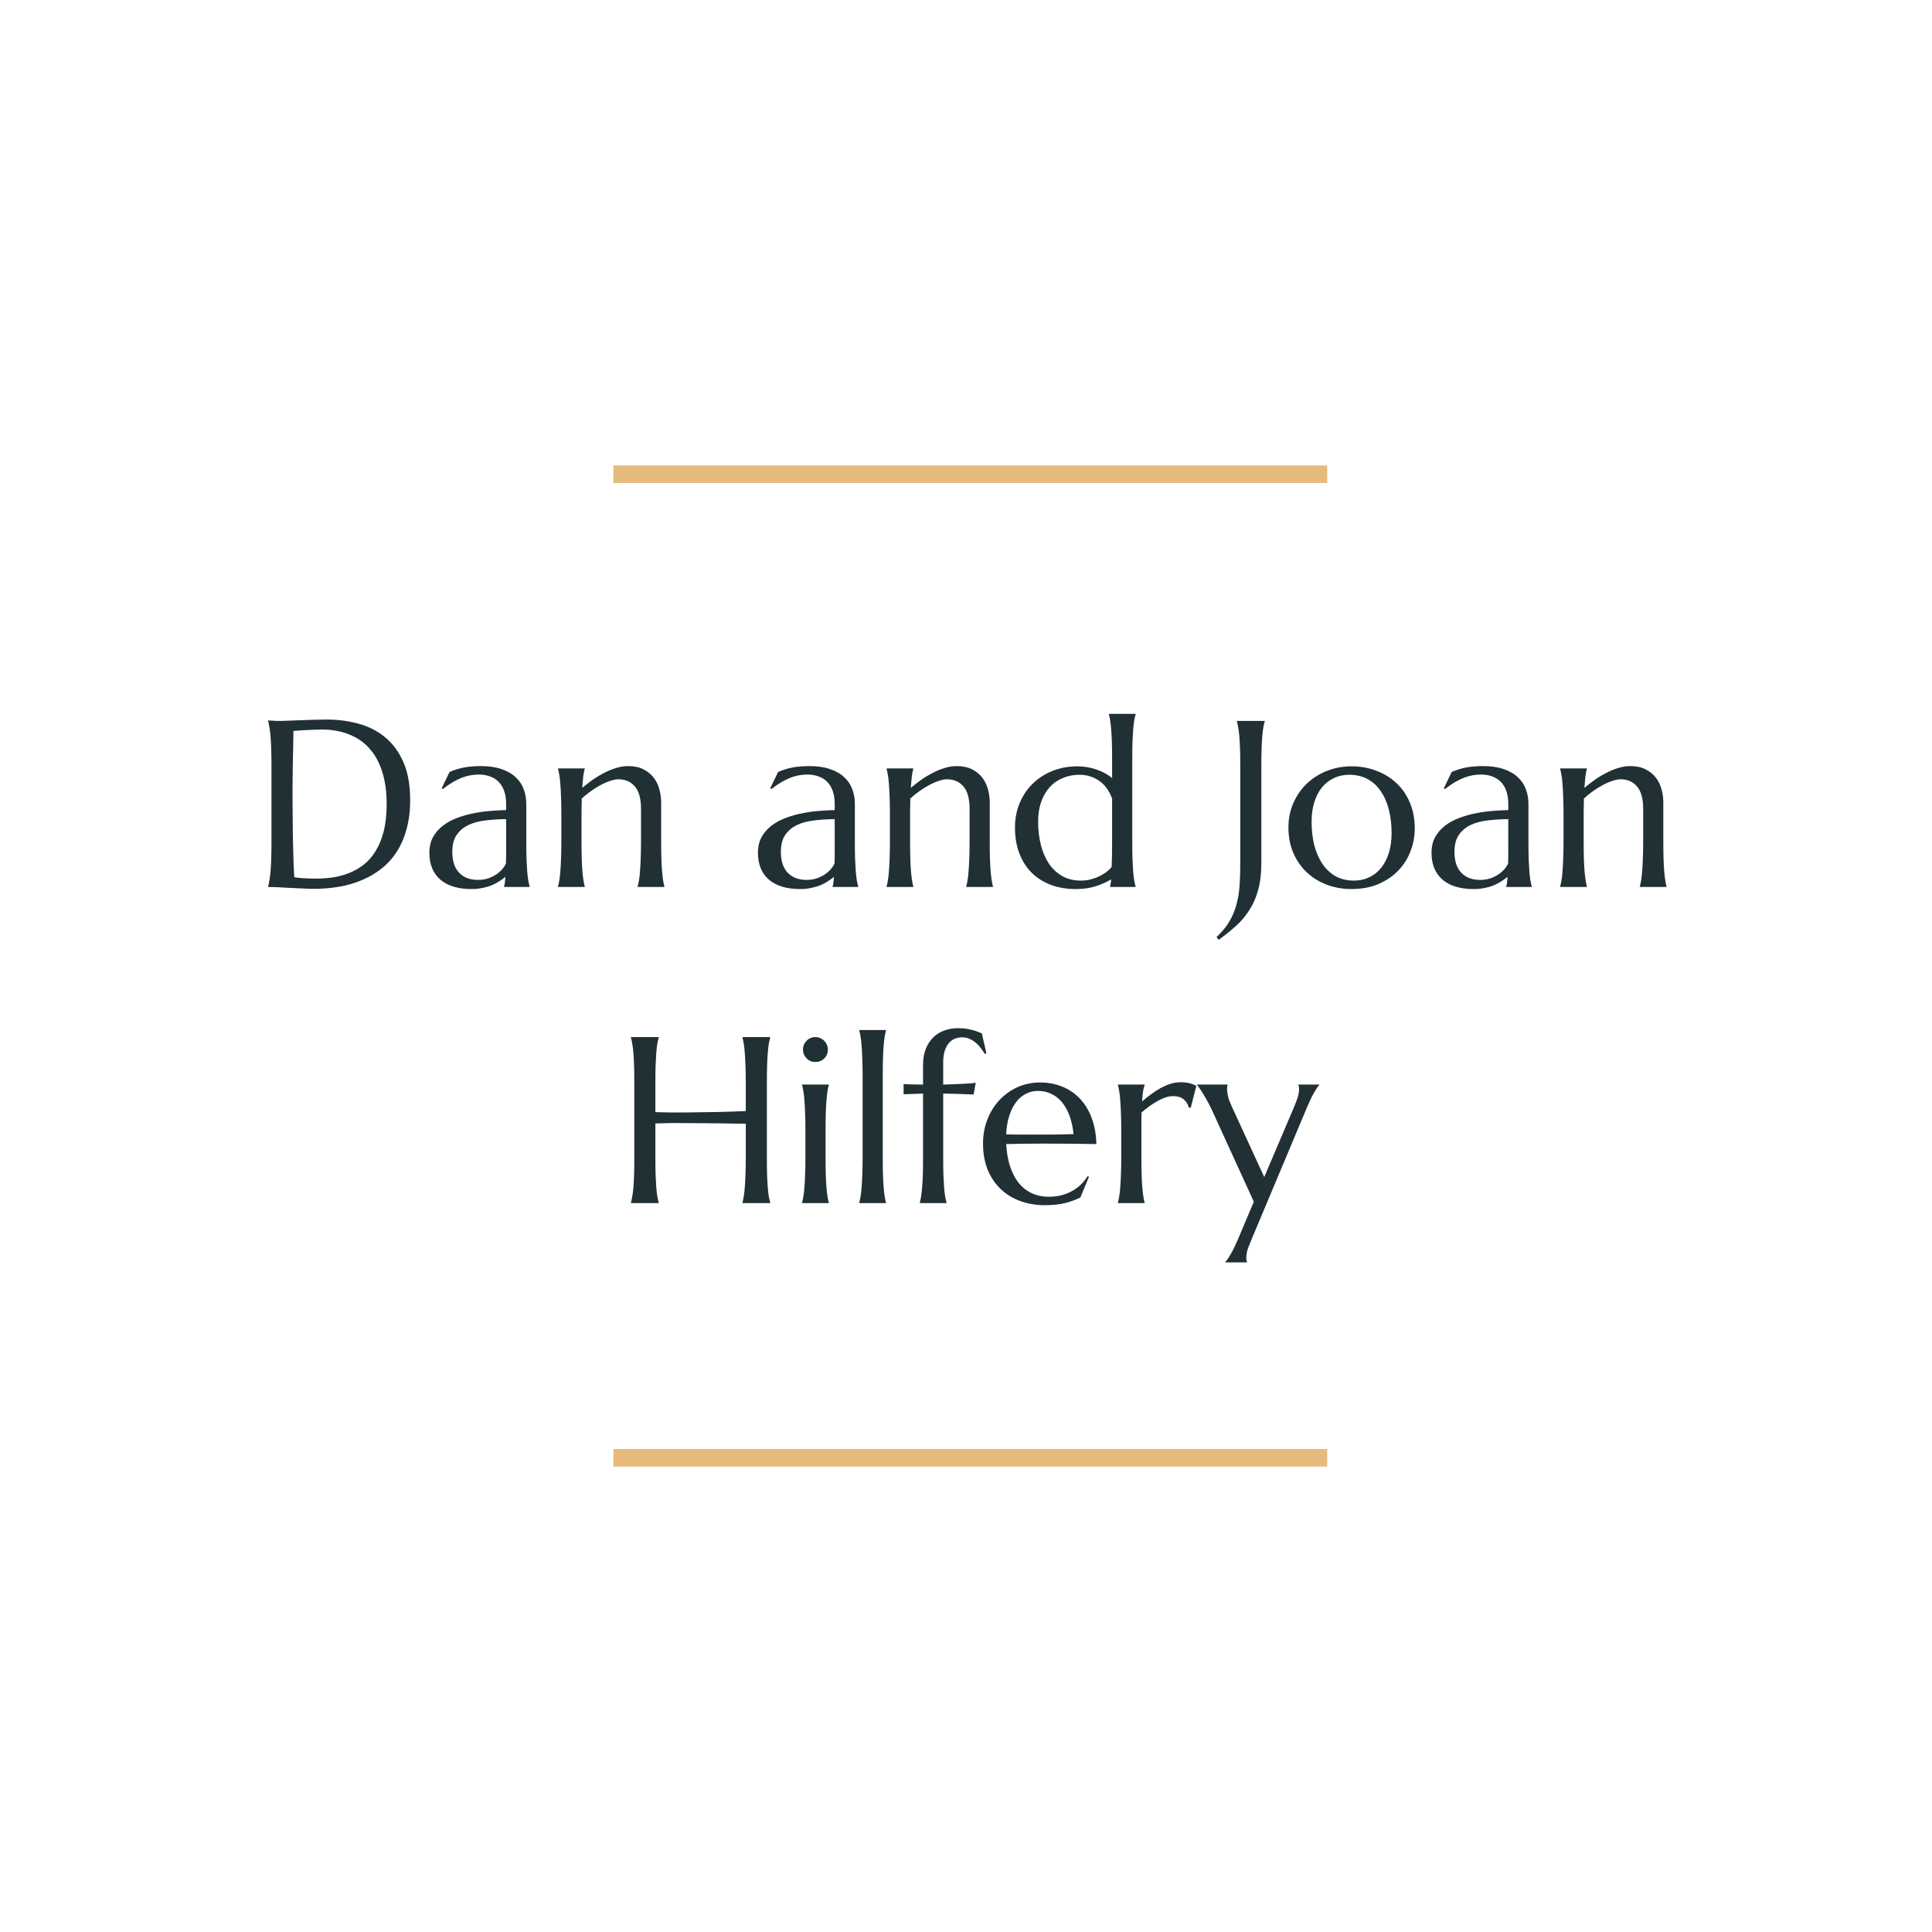<?xml version="1.0" encoding="UTF-8"?>
<svg xmlns="http://www.w3.org/2000/svg" width="220" height="220" viewBox="0 0 220 220" fill="none">
  <rect width="220" height="220" fill="white"></rect>
  <rect x="69.85" y="53" width="81.283" height="2" fill="#E5BA7C"></rect>
  <rect x="69.85" y="165" width="81.283" height="2" fill="#E5BA7C"></rect>
  <path d="M33.416 83.228C33.399 84.213 33.381 85.166 33.364 86.089C33.355 86.485 33.346 86.889 33.337 87.302C33.337 87.715 33.333 88.124 33.324 88.528C33.324 88.924 33.32 89.306 33.311 89.675C33.311 90.036 33.311 90.356 33.311 90.638C33.311 91.227 33.315 91.939 33.324 92.773C33.333 93.608 33.342 94.465 33.351 95.344C33.368 96.223 33.39 97.067 33.416 97.876C33.443 98.684 33.474 99.356 33.509 99.893C33.632 99.91 33.794 99.932 33.997 99.959C34.208 99.976 34.427 99.994 34.656 100.011C34.884 100.02 35.108 100.029 35.328 100.038C35.548 100.046 35.732 100.051 35.882 100.051C36.497 100.051 37.126 100.011 37.767 99.932C38.417 99.844 39.041 99.686 39.639 99.457C40.246 99.229 40.812 98.917 41.34 98.522C41.876 98.117 42.342 97.599 42.737 96.966C43.142 96.333 43.458 95.573 43.687 94.685C43.915 93.789 44.029 92.734 44.029 91.521C44.029 90.176 43.867 88.981 43.541 87.935C43.216 86.88 42.737 85.993 42.105 85.272C41.48 84.551 40.703 84.006 39.771 83.637C38.848 83.259 37.785 83.07 36.581 83.07C36.343 83.07 36.075 83.079 35.776 83.097C35.477 83.106 35.179 83.119 34.88 83.136C34.59 83.145 34.313 83.163 34.049 83.189C33.794 83.207 33.584 83.22 33.416 83.228ZM30.529 82.042C30.731 82.051 30.92 82.06 31.096 82.068C31.246 82.077 31.399 82.086 31.558 82.095C31.716 82.095 31.843 82.095 31.94 82.095C32.107 82.095 32.384 82.086 32.77 82.068C33.166 82.051 33.614 82.033 34.115 82.016C34.616 81.998 35.135 81.981 35.671 81.963C36.216 81.945 36.726 81.936 37.2 81.936C38.475 81.936 39.688 82.095 40.839 82.411C41.99 82.728 43.001 83.246 43.871 83.967C44.741 84.688 45.431 85.632 45.941 86.801C46.451 87.97 46.706 89.407 46.706 91.112C46.706 92.334 46.569 93.433 46.297 94.408C46.033 95.384 45.66 96.245 45.176 96.992C44.693 97.739 44.113 98.381 43.436 98.917C42.768 99.444 42.025 99.879 41.208 100.222C40.399 100.565 39.534 100.815 38.611 100.974C37.688 101.132 36.734 101.211 35.75 101.211C35.398 101.211 34.972 101.198 34.471 101.171C33.979 101.154 33.482 101.132 32.981 101.105C32.48 101.079 32.006 101.053 31.558 101.026C31.118 101.009 30.775 101 30.529 101V100.947C30.582 100.763 30.63 100.534 30.674 100.262C30.727 99.989 30.771 99.651 30.806 99.247C30.841 98.842 30.868 98.363 30.885 97.81C30.903 97.247 30.912 96.592 30.912 95.845V87.263C30.912 86.516 30.903 85.861 30.885 85.298C30.868 84.727 30.841 84.239 30.806 83.835C30.771 83.422 30.727 83.075 30.674 82.793C30.63 82.512 30.582 82.279 30.529 82.095V82.042Z" fill="#203035"></path>
  <path d="M48.894 97.111C48.894 96.416 49.035 95.814 49.316 95.305C49.606 94.795 49.988 94.36 50.463 93.999C50.938 93.639 51.478 93.349 52.084 93.129C52.691 92.901 53.319 92.725 53.97 92.602C54.62 92.47 55.262 92.382 55.895 92.338C56.527 92.286 57.107 92.255 57.635 92.246V91.574C57.635 90.994 57.56 90.493 57.411 90.071C57.261 89.649 57.05 89.302 56.778 89.029C56.505 88.748 56.176 88.541 55.789 88.41C55.411 88.269 54.994 88.199 54.537 88.199C54.22 88.199 53.908 88.225 53.601 88.278C53.293 88.331 52.972 88.418 52.638 88.541C52.313 88.665 51.966 88.832 51.597 89.043C51.236 89.253 50.845 89.522 50.423 89.847L50.291 89.768L51.188 87.909C51.478 87.777 51.764 87.671 52.045 87.592C52.326 87.504 52.612 87.434 52.902 87.381C53.192 87.329 53.486 87.293 53.785 87.276C54.093 87.249 54.414 87.236 54.748 87.236C55.67 87.236 56.457 87.351 57.107 87.579C57.767 87.799 58.303 88.106 58.716 88.502C59.138 88.889 59.445 89.346 59.639 89.873C59.832 90.392 59.929 90.95 59.929 91.547V95.845C59.929 96.592 59.938 97.247 59.955 97.81C59.981 98.363 60.008 98.842 60.034 99.247C60.069 99.651 60.109 99.989 60.153 100.262C60.206 100.534 60.258 100.763 60.311 100.947V101H57.398V100.947C57.441 100.807 57.472 100.648 57.49 100.473C57.516 100.297 57.538 100.086 57.556 99.84C57.371 99.998 57.151 100.161 56.897 100.328C56.65 100.495 56.365 100.648 56.04 100.789C55.723 100.921 55.367 101.026 54.972 101.105C54.585 101.193 54.159 101.237 53.693 101.237C52.164 101.237 50.981 100.881 50.147 100.169C49.312 99.449 48.894 98.429 48.894 97.111ZM57.635 93.274C56.835 93.283 56.066 93.332 55.328 93.419C54.589 93.499 53.935 93.67 53.363 93.934C52.801 94.197 52.348 94.575 52.005 95.067C51.671 95.551 51.504 96.197 51.504 97.005C51.504 98.043 51.764 98.834 52.282 99.378C52.801 99.923 53.517 100.196 54.431 100.196C54.853 100.196 55.235 100.139 55.578 100.024C55.93 99.901 56.237 99.752 56.501 99.576C56.773 99.392 57.002 99.194 57.187 98.983C57.371 98.763 57.512 98.552 57.608 98.35C57.626 98.016 57.635 97.647 57.635 97.243C57.635 96.83 57.635 96.364 57.635 95.845V93.274Z" fill="#203035"></path>
  <path d="M72.994 92.114C72.994 90.954 72.761 90.102 72.295 89.557C71.829 89.012 71.205 88.739 70.423 88.739C70.142 88.739 69.825 88.801 69.474 88.924C69.122 89.038 68.762 89.196 68.393 89.398C68.023 89.592 67.654 89.82 67.285 90.084C66.916 90.348 66.569 90.629 66.244 90.928L66.217 92.655V95.845C66.217 96.592 66.226 97.247 66.244 97.81C66.261 98.363 66.288 98.842 66.323 99.247C66.358 99.651 66.397 99.989 66.441 100.262C66.485 100.534 66.534 100.763 66.586 100.947V101H63.541V100.947C63.594 100.763 63.642 100.534 63.686 100.262C63.739 99.989 63.778 99.651 63.805 99.247C63.84 98.842 63.866 98.363 63.884 97.81C63.91 97.247 63.923 96.592 63.923 95.845V92.655C63.923 91.908 63.91 91.257 63.884 90.704C63.866 90.141 63.84 89.658 63.805 89.253C63.778 88.849 63.739 88.511 63.686 88.238C63.642 87.966 63.594 87.737 63.541 87.553V87.5H66.586V87.553C66.516 87.772 66.459 88.054 66.415 88.397C66.38 88.731 66.34 89.17 66.296 89.715C66.657 89.416 67.043 89.117 67.457 88.818C67.878 88.519 68.314 88.256 68.762 88.027C69.21 87.79 69.667 87.601 70.133 87.46C70.599 87.311 71.056 87.236 71.504 87.236C72.189 87.236 72.769 87.355 73.244 87.592C73.728 87.83 74.119 88.142 74.418 88.528C74.725 88.915 74.945 89.359 75.077 89.86C75.217 90.352 75.288 90.853 75.288 91.363V95.845C75.288 96.592 75.296 97.247 75.314 97.81C75.332 98.363 75.358 98.842 75.393 99.247C75.428 99.651 75.468 99.989 75.512 100.262C75.556 100.534 75.604 100.763 75.657 100.947V101H72.611V100.947C72.664 100.763 72.712 100.534 72.756 100.262C72.809 99.989 72.849 99.651 72.875 99.247C72.91 98.842 72.936 98.363 72.954 97.81C72.981 97.247 72.994 96.592 72.994 95.845V92.114Z" fill="#203035"></path>
  <path d="M86.309 97.111C86.309 96.416 86.45 95.814 86.731 95.305C87.021 94.795 87.403 94.36 87.878 93.999C88.353 93.639 88.893 93.349 89.499 93.129C90.106 92.901 90.734 92.725 91.385 92.602C92.035 92.47 92.677 92.382 93.31 92.338C93.942 92.286 94.522 92.255 95.05 92.246V91.574C95.05 90.994 94.975 90.493 94.826 90.071C94.676 89.649 94.465 89.302 94.193 89.029C93.92 88.748 93.591 88.541 93.204 88.41C92.826 88.269 92.409 88.199 91.952 88.199C91.635 88.199 91.323 88.225 91.016 88.278C90.708 88.331 90.387 88.418 90.053 88.541C89.728 88.665 89.381 88.832 89.012 89.043C88.651 89.253 88.26 89.522 87.838 89.847L87.707 89.768L88.603 87.909C88.893 87.777 89.179 87.671 89.46 87.592C89.741 87.504 90.027 87.434 90.317 87.381C90.607 87.329 90.901 87.293 91.2 87.276C91.508 87.249 91.829 87.236 92.163 87.236C93.085 87.236 93.872 87.351 94.522 87.579C95.182 87.799 95.718 88.106 96.131 88.502C96.553 88.889 96.86 89.346 97.054 89.873C97.247 90.392 97.344 90.95 97.344 91.547V95.845C97.344 96.592 97.353 97.247 97.37 97.81C97.397 98.363 97.423 98.842 97.449 99.247C97.484 99.651 97.524 99.989 97.568 100.262C97.621 100.534 97.673 100.763 97.726 100.947V101H94.812V100.947C94.856 100.807 94.887 100.648 94.905 100.473C94.931 100.297 94.953 100.086 94.971 99.84C94.786 99.998 94.566 100.161 94.311 100.328C94.065 100.495 93.78 100.648 93.455 100.789C93.138 100.921 92.782 101.026 92.387 101.105C92 101.193 91.574 101.237 91.108 101.237C89.579 101.237 88.397 100.881 87.561 100.169C86.727 99.449 86.309 98.429 86.309 97.111ZM95.05 93.274C94.25 93.283 93.481 93.332 92.743 93.419C92.004 93.499 91.35 93.67 90.778 93.934C90.216 94.197 89.763 94.575 89.42 95.067C89.086 95.551 88.919 96.197 88.919 97.005C88.919 98.043 89.179 98.834 89.697 99.378C90.216 99.923 90.932 100.196 91.846 100.196C92.268 100.196 92.65 100.139 92.993 100.024C93.345 99.901 93.652 99.752 93.916 99.576C94.189 99.392 94.417 99.194 94.602 98.983C94.786 98.763 94.927 98.552 95.023 98.35C95.041 98.016 95.05 97.647 95.05 97.243C95.05 96.83 95.05 96.364 95.05 95.845V93.274Z" fill="#203035"></path>
  <path d="M110.409 92.114C110.409 90.954 110.176 90.102 109.71 89.557C109.244 89.012 108.62 88.739 107.838 88.739C107.557 88.739 107.24 88.801 106.889 88.924C106.537 89.038 106.177 89.196 105.808 89.398C105.438 89.592 105.069 89.82 104.7 90.084C104.331 90.348 103.984 90.629 103.659 90.928L103.632 92.655V95.845C103.632 96.592 103.641 97.247 103.659 97.81C103.676 98.363 103.703 98.842 103.738 99.247C103.773 99.651 103.812 99.989 103.856 100.262C103.9 100.534 103.949 100.763 104.001 100.947V101H100.956V100.947C101.009 100.763 101.057 100.534 101.101 100.262C101.154 99.989 101.193 99.651 101.22 99.247C101.255 98.842 101.281 98.363 101.299 97.81C101.325 97.247 101.338 96.592 101.338 95.845V92.655C101.338 91.908 101.325 91.257 101.299 90.704C101.281 90.141 101.255 89.658 101.22 89.253C101.193 88.849 101.154 88.511 101.101 88.238C101.057 87.966 101.009 87.737 100.956 87.553V87.5H104.001V87.553C103.931 87.772 103.874 88.054 103.83 88.397C103.795 88.731 103.755 89.17 103.711 89.715C104.072 89.416 104.458 89.117 104.872 88.818C105.293 88.519 105.729 88.256 106.177 88.027C106.625 87.79 107.082 87.601 107.548 87.46C108.014 87.311 108.471 87.236 108.919 87.236C109.604 87.236 110.185 87.355 110.659 87.592C111.143 87.83 111.534 88.142 111.833 88.528C112.14 88.915 112.36 89.359 112.492 89.86C112.632 90.352 112.703 90.853 112.703 91.363V95.845C112.703 96.592 112.711 97.247 112.729 97.81C112.747 98.363 112.773 98.842 112.808 99.247C112.843 99.651 112.883 99.989 112.927 100.262C112.971 100.534 113.019 100.763 113.072 100.947V101H110.026V100.947C110.079 100.763 110.127 100.534 110.171 100.262C110.224 99.989 110.264 99.651 110.29 99.247C110.325 98.842 110.352 98.363 110.369 97.81C110.396 97.247 110.409 96.592 110.409 95.845V92.114Z" fill="#203035"></path>
  <path d="M122.696 87.263C123.056 87.263 123.417 87.293 123.777 87.355C124.137 87.416 124.489 87.504 124.832 87.619C125.174 87.733 125.5 87.874 125.807 88.04C126.115 88.207 126.392 88.397 126.638 88.607V86.445C126.638 85.698 126.629 85.048 126.611 84.494C126.594 83.932 126.567 83.448 126.532 83.044C126.497 82.64 126.458 82.301 126.414 82.029C126.37 81.756 126.321 81.528 126.269 81.343V81.29H129.314V81.343C129.261 81.528 129.208 81.756 129.156 82.029C129.112 82.301 129.072 82.64 129.037 83.044C129.011 83.448 128.984 83.932 128.958 84.494C128.94 85.048 128.932 85.698 128.932 86.445V95.845C128.932 96.592 128.94 97.247 128.958 97.81C128.984 98.363 129.011 98.842 129.037 99.247C129.072 99.651 129.112 99.989 129.156 100.262C129.208 100.534 129.261 100.763 129.314 100.947V101H126.4V100.947C126.427 100.877 126.449 100.776 126.466 100.644C126.484 100.503 126.506 100.332 126.532 100.13C126.084 100.411 125.521 100.666 124.845 100.895C124.168 101.123 123.381 101.237 122.485 101.237C121.439 101.237 120.49 101.075 119.637 100.75C118.785 100.424 118.055 99.959 117.449 99.352C116.851 98.746 116.39 98.012 116.064 97.15C115.739 96.28 115.577 95.305 115.577 94.224C115.577 93.231 115.752 92.312 116.104 91.468C116.456 90.616 116.948 89.877 117.581 89.253C118.213 88.629 118.965 88.142 119.835 87.79C120.705 87.439 121.659 87.263 122.696 87.263ZM126.638 90.928C126.286 90.005 125.781 89.324 125.122 88.884C124.471 88.445 123.737 88.225 122.92 88.225C122.234 88.225 121.602 88.348 121.021 88.594C120.441 88.832 119.945 89.179 119.532 89.636C119.119 90.093 118.793 90.655 118.556 91.323C118.328 91.982 118.213 92.734 118.213 93.578C118.213 94.527 118.319 95.41 118.53 96.228C118.741 97.045 119.048 97.757 119.453 98.363C119.866 98.961 120.375 99.431 120.982 99.774C121.588 100.108 122.287 100.275 123.078 100.275C123.491 100.275 123.878 100.227 124.238 100.13C124.599 100.033 124.928 99.91 125.227 99.761C125.526 99.611 125.79 99.449 126.018 99.273C126.247 99.088 126.436 98.908 126.585 98.732C126.603 98.355 126.616 97.924 126.625 97.44C126.633 96.957 126.638 96.425 126.638 95.845V90.928Z" fill="#203035"></path>
  <path d="M143.631 98.271C143.631 99.457 143.508 100.486 143.262 101.356C143.025 102.226 142.687 102.995 142.247 103.663C141.816 104.34 141.302 104.942 140.705 105.469C140.116 105.997 139.47 106.515 138.767 107.025L138.529 106.695C139.136 106.142 139.615 105.566 139.966 104.968C140.327 104.371 140.599 103.729 140.784 103.043C140.977 102.367 141.1 101.637 141.153 100.855C141.206 100.064 141.232 99.203 141.232 98.271V87.263C141.232 86.516 141.223 85.865 141.206 85.311C141.188 84.749 141.162 84.266 141.126 83.861C141.091 83.448 141.047 83.106 140.995 82.833C140.951 82.561 140.902 82.332 140.85 82.147V82.095H144.014V82.147C143.961 82.332 143.908 82.561 143.855 82.833C143.812 83.106 143.772 83.448 143.737 83.861C143.702 84.266 143.675 84.749 143.658 85.311C143.64 85.865 143.631 86.516 143.631 87.263V98.271Z" fill="#203035"></path>
  <path d="M146.716 94.224C146.716 93.231 146.901 92.312 147.27 91.468C147.639 90.616 148.145 89.877 148.786 89.253C149.437 88.629 150.201 88.142 151.08 87.79C151.959 87.439 152.904 87.263 153.915 87.263C154.908 87.263 155.839 87.43 156.709 87.764C157.588 88.089 158.353 88.555 159.003 89.161C159.654 89.768 160.164 90.506 160.533 91.376C160.911 92.246 161.1 93.222 161.1 94.303C161.1 95.208 160.941 96.078 160.625 96.913C160.309 97.748 159.843 98.486 159.228 99.128C158.612 99.769 157.856 100.284 156.96 100.67C156.072 101.048 155.048 101.237 153.888 101.237C152.904 101.237 151.977 101.075 151.106 100.75C150.236 100.424 149.476 99.959 148.826 99.352C148.175 98.746 147.661 98.012 147.283 97.15C146.905 96.28 146.716 95.305 146.716 94.224ZM154.191 100.275C154.815 100.275 155.387 100.152 155.905 99.906C156.433 99.66 156.885 99.304 157.263 98.838C157.641 98.372 157.936 97.805 158.146 97.137C158.357 96.469 158.463 95.713 158.463 94.87C158.463 93.92 158.362 93.041 158.16 92.233C157.958 91.415 157.654 90.712 157.25 90.124C156.854 89.526 156.354 89.06 155.747 88.726C155.141 88.392 154.433 88.225 153.625 88.225C153 88.225 152.429 88.348 151.911 88.594C151.392 88.832 150.939 89.179 150.553 89.636C150.175 90.093 149.88 90.655 149.669 91.323C149.458 91.982 149.353 92.734 149.353 93.578C149.353 94.527 149.454 95.41 149.656 96.228C149.867 97.045 150.175 97.757 150.579 98.363C150.983 98.961 151.484 99.431 152.082 99.774C152.688 100.108 153.392 100.275 154.191 100.275Z" fill="#203035"></path>
  <path d="M163.011 97.111C163.011 96.416 163.152 95.814 163.433 95.305C163.723 94.795 164.105 94.36 164.58 93.999C165.055 93.639 165.595 93.349 166.202 93.129C166.808 92.901 167.437 92.725 168.087 92.602C168.737 92.47 169.379 92.382 170.012 92.338C170.645 92.286 171.225 92.255 171.752 92.246V91.574C171.752 90.994 171.677 90.493 171.528 90.071C171.378 89.649 171.167 89.302 170.895 89.029C170.623 88.748 170.293 88.541 169.906 88.41C169.528 88.269 169.111 88.199 168.654 88.199C168.337 88.199 168.025 88.225 167.718 88.278C167.41 88.331 167.089 88.418 166.755 88.541C166.43 88.665 166.083 88.832 165.714 89.043C165.354 89.253 164.962 89.522 164.541 89.847L164.409 89.768L165.305 87.909C165.595 87.777 165.881 87.671 166.162 87.592C166.443 87.504 166.729 87.434 167.019 87.381C167.309 87.329 167.604 87.293 167.902 87.276C168.21 87.249 168.531 87.236 168.865 87.236C169.788 87.236 170.574 87.351 171.225 87.579C171.884 87.799 172.42 88.106 172.833 88.502C173.255 88.889 173.562 89.346 173.756 89.873C173.949 90.392 174.046 90.95 174.046 91.547V95.845C174.046 96.592 174.055 97.247 174.072 97.81C174.099 98.363 174.125 98.842 174.151 99.247C174.187 99.651 174.226 99.989 174.27 100.262C174.323 100.534 174.375 100.763 174.428 100.947V101H171.515V100.947C171.559 100.807 171.589 100.648 171.607 100.473C171.633 100.297 171.655 100.086 171.673 99.84C171.488 99.998 171.269 100.161 171.014 100.328C170.768 100.495 170.482 100.648 170.157 100.789C169.84 100.921 169.484 101.026 169.089 101.105C168.702 101.193 168.276 101.237 167.81 101.237C166.281 101.237 165.099 100.881 164.264 100.169C163.429 99.449 163.011 98.429 163.011 97.111ZM171.752 93.274C170.952 93.283 170.183 93.332 169.445 93.419C168.707 93.499 168.052 93.67 167.48 93.934C166.918 94.197 166.465 94.575 166.123 95.067C165.789 95.551 165.622 96.197 165.622 97.005C165.622 98.043 165.881 98.834 166.399 99.378C166.918 99.923 167.634 100.196 168.548 100.196C168.97 100.196 169.353 100.139 169.695 100.024C170.047 99.901 170.354 99.752 170.618 99.576C170.891 99.392 171.119 99.194 171.304 98.983C171.488 98.763 171.629 98.552 171.726 98.35C171.743 98.016 171.752 97.647 171.752 97.243C171.752 96.83 171.752 96.364 171.752 95.845V93.274Z" fill="#203035"></path>
  <path d="M187.111 92.114C187.111 90.954 186.878 90.102 186.412 89.557C185.946 89.012 185.322 88.739 184.54 88.739C184.259 88.739 183.942 88.801 183.591 88.924C183.239 89.038 182.879 89.196 182.51 89.398C182.141 89.592 181.771 89.82 181.402 90.084C181.033 90.348 180.686 90.629 180.361 90.928L180.334 92.655V95.845C180.334 96.592 180.343 97.247 180.361 97.81C180.378 98.363 180.405 98.842 180.44 99.247C180.475 99.651 180.515 99.989 180.559 100.262C180.603 100.534 180.651 100.763 180.704 100.947V101H177.658V100.947C177.711 100.763 177.759 100.534 177.803 100.262C177.856 99.989 177.896 99.651 177.922 99.247C177.957 98.842 177.983 98.363 178.001 97.81C178.027 97.247 178.041 96.592 178.041 95.845V92.655C178.041 91.908 178.027 91.257 178.001 90.704C177.983 90.141 177.957 89.658 177.922 89.253C177.896 88.849 177.856 88.511 177.803 88.238C177.759 87.966 177.711 87.737 177.658 87.553V87.5H180.704V87.553C180.633 87.772 180.576 88.054 180.532 88.397C180.497 88.731 180.458 89.17 180.414 89.715C180.774 89.416 181.161 89.117 181.574 88.818C181.996 88.519 182.431 88.256 182.879 88.027C183.327 87.79 183.784 87.601 184.25 87.46C184.716 87.311 185.173 87.236 185.621 87.236C186.307 87.236 186.887 87.355 187.361 87.592C187.845 87.83 188.236 88.142 188.535 88.528C188.842 88.915 189.062 89.359 189.194 89.86C189.334 90.352 189.405 90.853 189.405 91.363V95.845C189.405 96.592 189.414 97.247 189.431 97.81C189.449 98.363 189.475 98.842 189.51 99.247C189.545 99.651 189.585 99.989 189.629 100.262C189.673 100.534 189.721 100.763 189.774 100.947V101H186.729V100.947C186.781 100.763 186.83 100.534 186.874 100.262C186.926 99.989 186.966 99.651 186.992 99.247C187.027 98.842 187.054 98.363 187.071 97.81C187.098 97.247 187.111 96.592 187.111 95.845V92.114Z" fill="#203035"></path>
  <path d="M84.925 127.956C84.573 127.947 84.134 127.943 83.606 127.943C83.079 127.934 82.503 127.925 81.879 127.917C81.264 127.908 80.618 127.903 79.941 127.903C79.273 127.895 78.619 127.89 77.977 127.89C77.335 127.881 76.725 127.881 76.144 127.89C75.564 127.899 75.059 127.912 74.628 127.93V131.845C74.628 132.592 74.637 133.247 74.655 133.81C74.681 134.363 74.707 134.842 74.734 135.247C74.769 135.651 74.809 135.989 74.853 136.262C74.905 136.534 74.958 136.763 75.011 136.947V137H71.847V136.947C71.899 136.763 71.948 136.534 71.992 136.262C72.044 135.989 72.088 135.651 72.124 135.247C72.159 134.842 72.185 134.363 72.203 133.81C72.22 133.247 72.229 132.592 72.229 131.845V123.263C72.229 122.516 72.22 121.865 72.203 121.312C72.185 120.749 72.159 120.266 72.124 119.861C72.088 119.448 72.044 119.105 71.992 118.833C71.948 118.561 71.899 118.332 71.847 118.147V118.095H75.011V118.147C74.958 118.332 74.905 118.561 74.853 118.833C74.809 119.105 74.769 119.448 74.734 119.861C74.707 120.266 74.681 120.749 74.655 121.312C74.637 121.865 74.628 122.516 74.628 123.263V126.638C75.085 126.655 75.604 126.668 76.184 126.677C76.764 126.677 77.371 126.677 78.003 126.677C78.636 126.668 79.278 126.66 79.928 126.651C80.587 126.642 81.22 126.633 81.827 126.625C82.442 126.607 83.013 126.589 83.54 126.572C84.077 126.554 84.538 126.537 84.925 126.519V123.263C84.925 122.516 84.912 121.865 84.885 121.312C84.868 120.749 84.841 120.266 84.806 119.861C84.78 119.448 84.74 119.105 84.688 118.833C84.644 118.561 84.595 118.332 84.543 118.147V118.095H87.707V118.147C87.654 118.332 87.601 118.561 87.548 118.833C87.504 119.105 87.465 119.448 87.43 119.861C87.394 120.266 87.368 120.749 87.351 121.312C87.333 121.865 87.324 122.516 87.324 123.263V131.845C87.324 132.592 87.333 133.247 87.351 133.81C87.368 134.363 87.394 134.842 87.43 135.247C87.465 135.651 87.504 135.989 87.548 136.262C87.601 136.534 87.654 136.763 87.707 136.947V137H84.543V136.947C84.595 136.763 84.644 136.534 84.688 136.262C84.74 135.989 84.78 135.651 84.806 135.247C84.841 134.842 84.868 134.363 84.885 133.81C84.912 133.247 84.925 132.592 84.925 131.845V127.956Z" fill="#203035"></path>
  <path d="M91.714 128.655C91.714 127.908 91.701 127.257 91.675 126.704C91.657 126.141 91.631 125.658 91.596 125.253C91.569 124.849 91.53 124.511 91.477 124.238C91.433 123.966 91.385 123.737 91.332 123.553V123.5H94.377V123.553C94.325 123.737 94.276 123.966 94.232 124.238C94.189 124.511 94.149 124.849 94.114 125.253C94.079 125.658 94.052 126.141 94.035 126.704C94.017 127.257 94.008 127.908 94.008 128.655V131.845C94.008 132.592 94.017 133.247 94.035 133.81C94.052 134.363 94.079 134.842 94.114 135.247C94.149 135.651 94.189 135.989 94.232 136.262C94.276 136.534 94.325 136.763 94.377 136.947V137H91.332V136.947C91.385 136.763 91.433 136.534 91.477 136.262C91.53 135.989 91.569 135.651 91.596 135.247C91.631 134.842 91.657 134.363 91.675 133.81C91.701 133.247 91.714 132.592 91.714 131.845V128.655ZM91.438 119.505C91.438 119.312 91.473 119.132 91.543 118.965C91.622 118.789 91.723 118.64 91.846 118.517C91.969 118.385 92.114 118.284 92.281 118.213C92.457 118.134 92.646 118.095 92.848 118.095C93.05 118.095 93.235 118.134 93.402 118.213C93.578 118.284 93.727 118.385 93.85 118.517C93.982 118.64 94.083 118.789 94.153 118.965C94.232 119.132 94.272 119.312 94.272 119.505C94.272 119.91 94.136 120.248 93.863 120.521C93.591 120.793 93.252 120.929 92.848 120.929C92.646 120.929 92.457 120.894 92.281 120.824C92.114 120.745 91.969 120.644 91.846 120.521C91.723 120.389 91.622 120.239 91.543 120.072C91.473 119.896 91.438 119.708 91.438 119.505Z" fill="#203035"></path>
  <path d="M98.227 122.445C98.227 121.698 98.214 121.048 98.188 120.494C98.17 119.932 98.144 119.448 98.108 119.044C98.082 118.64 98.043 118.301 97.99 118.029C97.946 117.756 97.897 117.528 97.845 117.343V117.291H100.89V117.343C100.837 117.528 100.789 117.756 100.745 118.029C100.701 118.301 100.662 118.64 100.626 119.044C100.591 119.448 100.565 119.932 100.547 120.494C100.53 121.048 100.521 121.698 100.521 122.445V131.845C100.521 132.592 100.53 133.247 100.547 133.81C100.565 134.363 100.591 134.842 100.626 135.247C100.662 135.651 100.701 135.989 100.745 136.262C100.789 136.534 100.837 136.763 100.89 136.947V137H97.845V136.947C97.897 136.763 97.946 136.534 97.99 136.262C98.043 135.989 98.082 135.651 98.108 135.247C98.144 134.842 98.17 134.363 98.188 133.81C98.214 133.247 98.227 132.592 98.227 131.845V122.445Z" fill="#203035"></path>
  <path d="M109.539 118.121C109.319 118.121 109.082 118.161 108.827 118.24C108.581 118.319 108.352 118.464 108.141 118.675C107.93 118.886 107.754 119.18 107.614 119.558C107.473 119.927 107.403 120.406 107.403 120.995V123.5C107.869 123.491 108.304 123.478 108.708 123.46C109.121 123.443 109.49 123.425 109.815 123.408C110.141 123.39 110.413 123.373 110.633 123.355C110.853 123.329 111.011 123.307 111.107 123.289L110.87 124.634C110.562 124.625 110.229 124.612 109.868 124.594C109.561 124.577 109.196 124.563 108.774 124.555C108.352 124.546 107.895 124.537 107.403 124.528V131.845C107.403 132.592 107.412 133.247 107.429 133.81C107.456 134.363 107.482 134.842 107.508 135.247C107.543 135.651 107.583 135.989 107.627 136.262C107.68 136.534 107.732 136.763 107.785 136.947V137H104.74V136.947C104.792 136.763 104.841 136.534 104.885 136.262C104.929 135.989 104.968 135.651 105.003 135.247C105.039 134.842 105.065 134.363 105.083 133.81C105.1 133.247 105.109 132.592 105.109 131.845V124.528L102.894 124.607V123.447C103.167 123.465 103.492 123.478 103.87 123.487C104.248 123.496 104.661 123.5 105.109 123.5V121.285C105.109 120.608 105.206 120.011 105.399 119.492C105.601 118.965 105.878 118.525 106.229 118.174C106.581 117.813 107.003 117.541 107.495 117.356C107.987 117.172 108.528 117.08 109.117 117.08C109.442 117.08 109.745 117.102 110.026 117.146C110.308 117.189 110.558 117.242 110.778 117.304C111.006 117.365 111.204 117.431 111.371 117.501C111.547 117.563 111.692 117.62 111.806 117.673L112.32 119.94L112.162 120.02C112.021 119.809 111.868 119.593 111.701 119.374C111.534 119.145 111.345 118.938 111.134 118.754C110.923 118.569 110.686 118.42 110.422 118.306C110.167 118.183 109.873 118.121 109.539 118.121Z" fill="#203035"></path>
  <path d="M118.952 137.237C117.976 137.237 117.062 137.083 116.209 136.776C115.357 136.468 114.614 136.02 113.981 135.431C113.349 134.833 112.848 134.1 112.479 133.229C112.118 132.351 111.938 131.349 111.938 130.224C111.938 129.23 112.105 128.312 112.439 127.468C112.773 126.616 113.234 125.877 113.823 125.253C114.412 124.629 115.098 124.142 115.88 123.79C116.671 123.438 117.523 123.263 118.438 123.263C119.343 123.263 120.182 123.421 120.956 123.737C121.729 124.045 122.397 124.498 122.959 125.095C123.531 125.684 123.979 126.418 124.304 127.297C124.638 128.167 124.818 129.16 124.845 130.276C123.852 130.259 122.858 130.246 121.865 130.237C120.872 130.228 119.839 130.224 118.767 130.224C118.002 130.224 117.255 130.228 116.526 130.237C115.805 130.246 115.155 130.259 114.575 130.276C114.627 131.19 114.768 132.017 114.997 132.755C115.234 133.493 115.555 134.126 115.959 134.653C116.372 135.172 116.869 135.572 117.449 135.853C118.038 136.134 118.701 136.275 119.439 136.275C119.949 136.275 120.428 136.218 120.876 136.104C121.333 135.98 121.747 135.813 122.116 135.603C122.485 135.392 122.814 135.146 123.104 134.864C123.395 134.574 123.641 134.262 123.843 133.928L124.001 134.007L123.025 136.354C122.551 136.6 121.984 136.811 121.325 136.987C120.666 137.154 119.875 137.237 118.952 137.237ZM117.198 129.195C118.077 129.195 118.956 129.195 119.835 129.195C120.723 129.187 121.527 129.169 122.248 129.143C122.168 128.378 122.019 127.692 121.799 127.086C121.58 126.479 121.298 125.965 120.956 125.543C120.613 125.122 120.208 124.796 119.743 124.568C119.277 124.339 118.763 124.225 118.2 124.225C117.69 124.225 117.22 124.339 116.79 124.568C116.368 124.788 115.999 125.108 115.682 125.53C115.366 125.952 115.111 126.471 114.917 127.086C114.724 127.692 114.61 128.387 114.575 129.169C114.97 129.187 115.388 129.195 115.827 129.195C116.267 129.195 116.724 129.195 117.198 129.195Z" fill="#203035"></path>
  <path d="M127.679 128.655C127.679 127.908 127.666 127.257 127.64 126.704C127.622 126.141 127.596 125.658 127.561 125.253C127.534 124.849 127.495 124.511 127.442 124.238C127.398 123.966 127.35 123.737 127.297 123.553V123.5H130.342V123.553C130.272 123.755 130.21 124.001 130.158 124.291C130.114 124.581 130.079 124.955 130.052 125.412C130.377 125.139 130.716 124.871 131.067 124.607C131.419 124.344 131.779 124.111 132.148 123.909C132.518 123.707 132.891 123.544 133.269 123.421C133.656 123.298 134.042 123.236 134.429 123.236C134.667 123.236 134.873 123.25 135.049 123.276C135.225 123.293 135.383 123.324 135.523 123.368C135.664 123.403 135.792 123.447 135.906 123.5C136.02 123.544 136.13 123.588 136.235 123.632L135.589 126.15L135.365 126.097C135.26 125.71 135.062 125.403 134.772 125.174C134.482 124.937 134.086 124.818 133.585 124.818C133.313 124.818 133.027 124.867 132.729 124.963C132.43 125.06 132.126 125.196 131.819 125.372C131.511 125.539 131.204 125.737 130.896 125.965C130.588 126.185 130.29 126.418 130 126.664C129.982 126.919 129.973 127.196 129.973 127.495C129.973 127.793 129.973 128.11 129.973 128.444V131.845C129.973 132.592 129.982 133.247 130 133.81C130.017 134.363 130.043 134.842 130.079 135.247C130.114 135.651 130.153 135.989 130.197 136.262C130.241 136.534 130.29 136.763 130.342 136.947V137H127.297V136.947C127.35 136.763 127.398 136.534 127.442 136.262C127.495 135.989 127.534 135.651 127.561 135.247C127.596 134.842 127.622 134.363 127.64 133.81C127.666 133.247 127.679 132.592 127.679 131.845V128.655Z" fill="#203035"></path>
  <path d="M142.774 136.842L138.134 126.69C137.967 126.304 137.787 125.935 137.593 125.583C137.4 125.223 137.215 124.902 137.04 124.621C136.873 124.339 136.723 124.106 136.591 123.922C136.459 123.729 136.372 123.605 136.328 123.553V123.5H139.782V123.553C139.764 123.597 139.751 123.663 139.742 123.75C139.733 123.838 139.729 123.917 139.729 123.988C139.729 124.26 139.769 124.563 139.848 124.897C139.936 125.223 140.094 125.631 140.322 126.124L143.961 134.034L147.283 126.229C147.424 125.904 147.564 125.548 147.705 125.161C147.854 124.774 147.929 124.383 147.929 123.988C147.929 123.874 147.92 123.781 147.903 123.711C147.885 123.632 147.868 123.579 147.85 123.553V123.5H150.223V123.553C150.065 123.72 149.863 124.019 149.617 124.449C149.379 124.871 149.125 125.403 148.852 126.044L142.563 141.021C142.423 141.346 142.278 141.702 142.128 142.089C141.988 142.476 141.917 142.867 141.917 143.262C141.917 143.376 141.926 143.469 141.944 143.539C141.961 143.618 141.979 143.671 141.997 143.697V143.75H139.531V143.697C139.698 143.53 139.9 143.236 140.138 142.814C140.384 142.401 140.643 141.878 140.916 141.245L142.774 136.842Z" fill="#203035"></path>
</svg>
